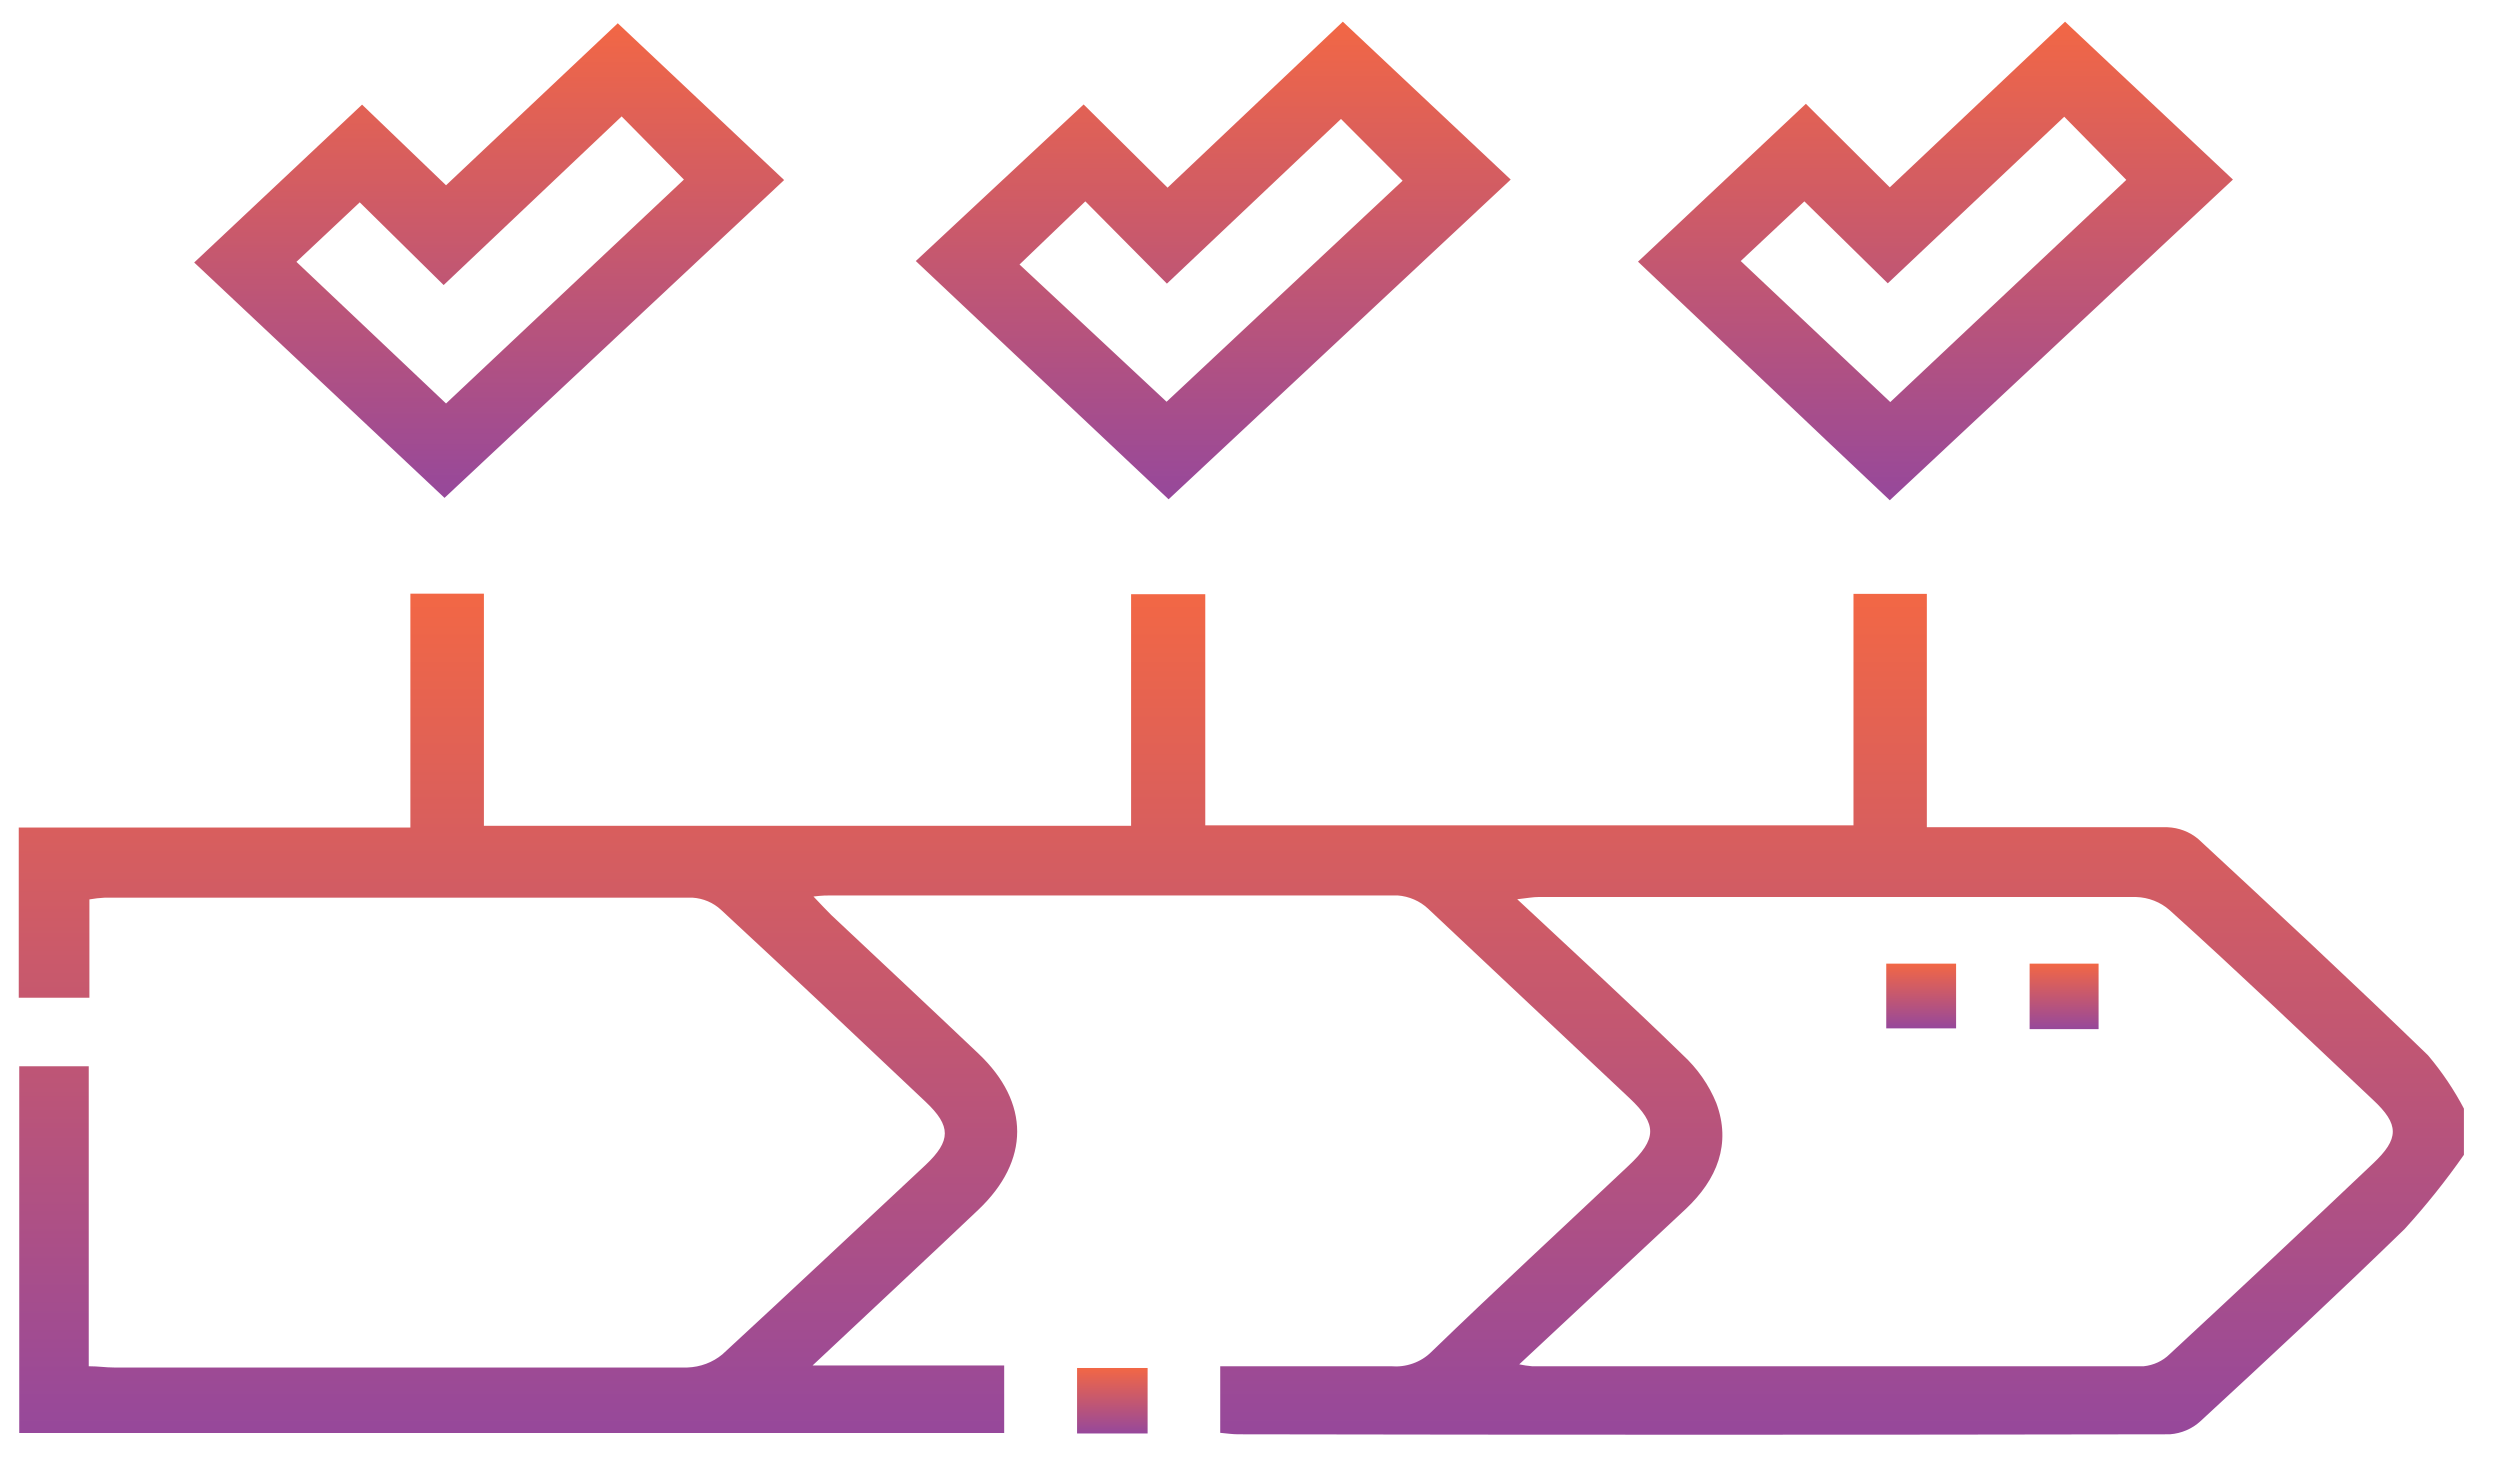 <svg xmlns="http://www.w3.org/2000/svg" width="46" height="27" viewBox="0 0 46 27" fill="none"><g clip-path="url(#clip0_90_697)"><path d="M45.336 21.249C45.004 21.725 44.639 22.181 44.245 22.614C43.01 23.814 41.752 24.985 40.486 26.152C40.335 26.291 40.137 26.375 39.927 26.391C34.212 26.402 28.497 26.402 22.78 26.391C22.681 26.391 22.579 26.376 22.452 26.364V25.139C23.518 25.139 24.556 25.139 25.594 25.139C25.73 25.151 25.868 25.134 25.997 25.088C26.125 25.043 26.241 24.971 26.335 24.877C27.537 23.715 28.754 22.591 29.965 21.449C30.49 20.958 30.496 20.688 29.983 20.206C28.748 19.044 27.512 17.882 26.277 16.72C26.126 16.578 25.927 16.492 25.714 16.476C22.242 16.476 18.77 16.476 15.295 16.476C15.215 16.476 15.132 16.476 14.968 16.496C15.113 16.647 15.203 16.746 15.298 16.839C16.2 17.687 17.105 18.533 18.001 19.384C18.956 20.287 18.953 21.356 18.001 22.26C17.05 23.163 16.015 24.125 14.952 25.124H18.477V26.367H0.354V19.619H1.633V25.139C1.815 25.139 1.942 25.162 2.096 25.162C5.615 25.162 9.13 25.162 12.648 25.162C12.886 25.154 13.113 25.069 13.291 24.921C14.551 23.759 15.787 22.597 17.031 21.435C17.501 20.99 17.504 20.72 17.031 20.273C15.78 19.09 14.529 17.908 13.266 16.74C13.125 16.609 12.939 16.529 12.741 16.517C9.136 16.517 5.531 16.517 1.929 16.517C1.834 16.522 1.739 16.532 1.645 16.549V18.358H0.345V15.227H7.551V10.924H8.904V15.195H20.812V10.933H22.177V15.186H34.104V10.927H35.454V15.221H35.97C37.273 15.221 38.577 15.221 39.88 15.221C40.091 15.229 40.292 15.306 40.449 15.439C41.87 16.755 43.288 18.074 44.674 19.416C44.935 19.725 45.16 20.06 45.345 20.415L45.336 21.249ZM27.954 25.104C28.031 25.121 28.11 25.132 28.189 25.139C31.941 25.139 35.693 25.139 39.445 25.139C39.626 25.12 39.795 25.042 39.92 24.918C41.175 23.756 42.42 22.588 43.658 21.414C44.149 20.953 44.152 20.691 43.658 20.232C42.423 19.07 41.187 17.888 39.92 16.746C39.753 16.598 39.533 16.512 39.303 16.505C35.639 16.505 31.973 16.505 28.309 16.505C28.207 16.505 28.105 16.525 27.917 16.546C28.979 17.539 29.986 18.46 30.962 19.41C31.233 19.66 31.444 19.962 31.58 20.296C31.858 21.045 31.599 21.702 31.012 22.251L27.954 25.104Z" fill="url(#paint0_linear_90_697)"></path><path d="M3.573 4.83L6.662 1.925L8.207 3.409L11.367 0.428L14.428 3.313L8.179 9.161L3.573 4.83ZM8.207 7.424L12.584 3.304L11.438 2.142L8.163 5.245L6.619 3.723L5.454 4.818L8.207 7.424Z" fill="url(#paint1_linear_90_697)"></path><path d="M34.772 9.205C33.228 7.752 31.683 6.273 30.139 4.815L33.228 1.91L34.772 3.447L37.997 0.399L41.086 3.304L34.772 9.205ZM33.2 3.705L32.029 4.803L34.781 7.398L39.124 3.31L37.982 2.148L34.735 5.213L33.2 3.705Z" fill="url(#paint2_linear_90_697)"></path><path d="M16.85 4.803L19.939 1.922L21.483 3.453L24.708 0.399L27.797 3.304L21.502 9.187L16.85 4.803ZM21.465 7.392L25.808 3.325L24.674 2.189L21.471 5.219L19.97 3.705L18.759 4.867L21.465 7.392Z" fill="url(#paint3_linear_90_697)"></path><path d="M21.116 25.171V26.376H19.818V25.171H21.116Z" fill="url(#paint4_linear_90_697)"></path><path d="M35.992 17.731V18.922H34.707V17.731H35.992Z" fill="url(#paint5_linear_90_697)"></path><path d="M38.614 18.936H37.345V17.731H38.614V18.936Z" fill="url(#paint6_linear_90_697)"></path></g><defs><linearGradient id="paint0_linear_90_697" x1="22.845" y1="10.924" x2="22.845" y2="26.399" gradientUnits="userSpaceOnUse"><stop stop-color="#F26745"></stop><stop offset="1" stop-color="#96489B"></stop></linearGradient><linearGradient id="paint1_linear_90_697" x1="9.001" y1="0.428" x2="9.001" y2="9.161" gradientUnits="userSpaceOnUse"><stop stop-color="#F26745"></stop><stop offset="1" stop-color="#96489B"></stop></linearGradient><linearGradient id="paint2_linear_90_697" x1="35.612" y1="0.399" x2="35.612" y2="9.205" gradientUnits="userSpaceOnUse"><stop stop-color="#F26745"></stop><stop offset="1" stop-color="#96489B"></stop></linearGradient><linearGradient id="paint3_linear_90_697" x1="22.323" y1="0.399" x2="22.323" y2="9.187" gradientUnits="userSpaceOnUse"><stop stop-color="#F26745"></stop><stop offset="1" stop-color="#96489B"></stop></linearGradient><linearGradient id="paint4_linear_90_697" x1="20.467" y1="25.171" x2="20.467" y2="26.376" gradientUnits="userSpaceOnUse"><stop stop-color="#F26745"></stop><stop offset="1" stop-color="#96489B"></stop></linearGradient><linearGradient id="paint5_linear_90_697" x1="35.349" y1="17.731" x2="35.349" y2="18.922" gradientUnits="userSpaceOnUse"><stop stop-color="#F26745"></stop><stop offset="1" stop-color="#96489B"></stop></linearGradient><linearGradient id="paint6_linear_90_697" x1="37.98" y1="17.731" x2="37.98" y2="18.936" gradientUnits="userSpaceOnUse"><stop stop-color="#F26745"></stop><stop offset="1" stop-color="#96489B"></stop></linearGradient><clipPath id="clip0_90_697"><rect width="45" height="26" fill="white" transform="translate(0.336 0.399)"></rect></clipPath></defs></svg>